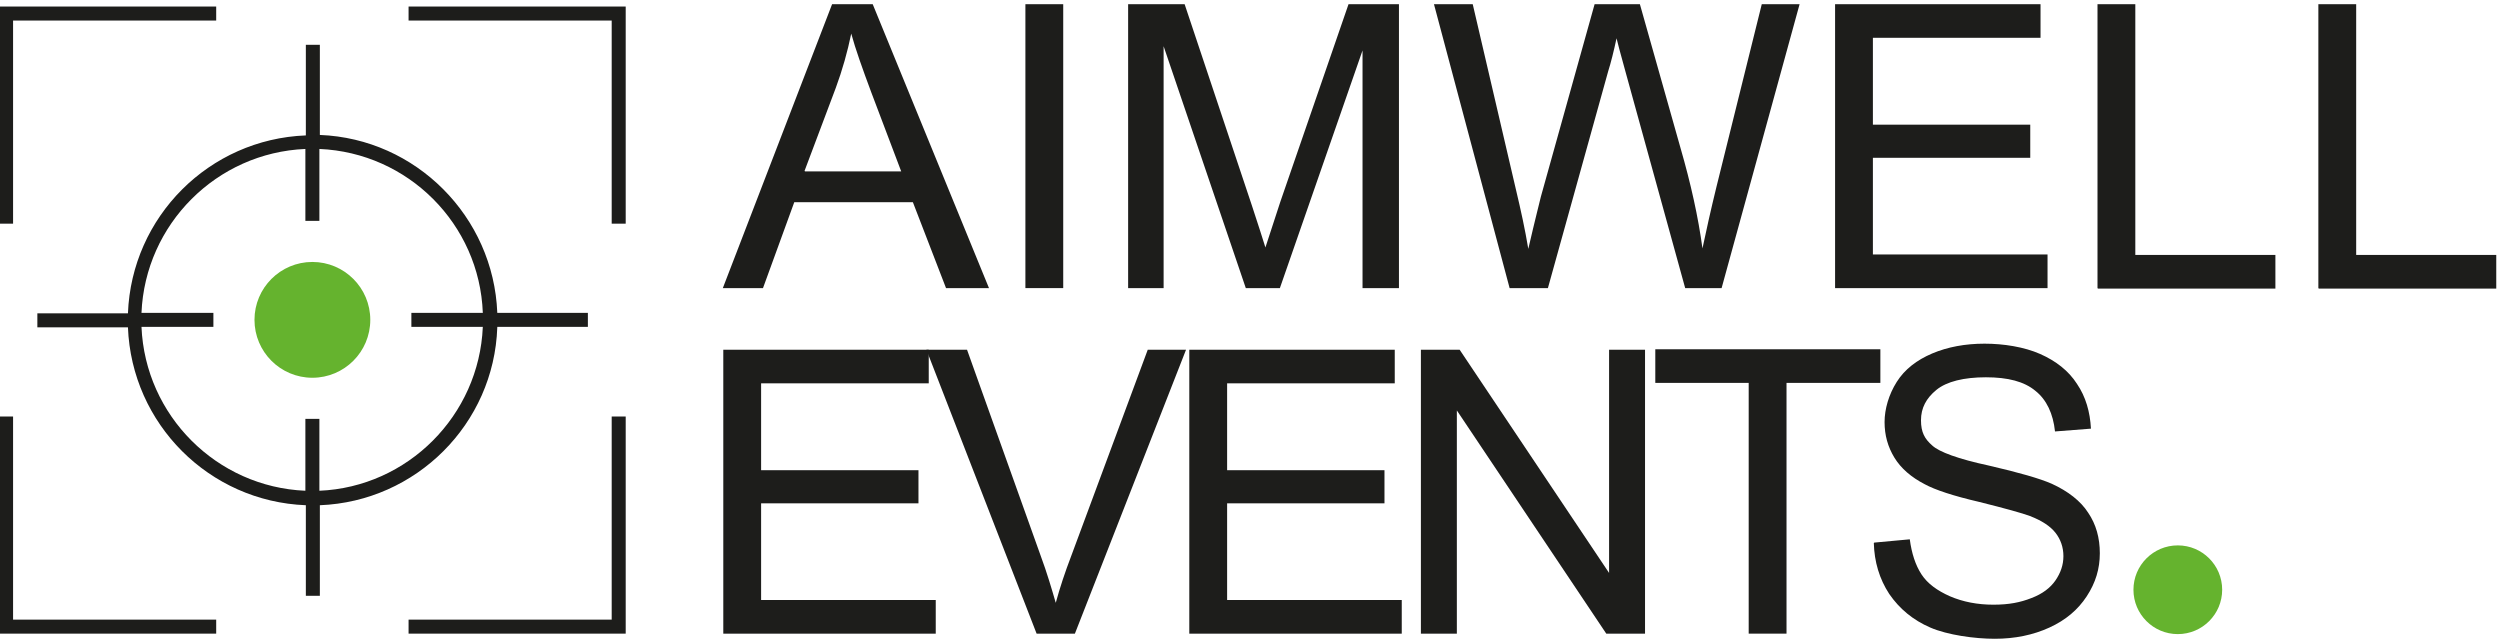 <?xml version="1.0" encoding="UTF-8"?>
<svg id="Laag_1" xmlns="http://www.w3.org/2000/svg" version="1.1" viewBox="0 0 535.4 136.9">
  <!-- Generator: Adobe Illustrator 29.6.1, SVG Export Plug-In . SVG Version: 2.1.1 Build 9)  -->
  <defs>
    <style>
      .st0 {
        fill: #1d1d1b;
      }

      .st1 {
        fill: #65b32e;
      }
    </style>
  </defs>
  <g>
    <path class="st0" d="M154.8,61.7L178.2.9h8.7l24.9,60.8h-9.2l-7.1-18.4h-25.4l-6.7,18.4h-8.5ZM172.4,36.7h20.6l-6.4-16.9c-1.9-5.1-3.4-9.3-4.3-12.6-.8,3.9-1.9,7.8-3.3,11.6l-6.7,17.8Z"/>
    <path class="st0" d="M219.6,61.7V.9h8.1v60.8h-8.1Z"/>
    <path class="st0" d="M241.6,61.7V.9h12.1l14.4,43.1c1.3,4,2.3,7,2.9,9,.7-2.2,1.8-5.5,3.2-9.8L288.8.9h10.8v60.8h-7.8V10.8l-17.7,50.9h-7.3l-17.6-51.8v51.8h-7.8Z"/>
    <path class="st0" d="M323.3,61.7L307.1.9h8.3l9.3,39.9c1,4.2,1.9,8.3,2.6,12.5,1.5-6.5,2.5-10.3,2.7-11.2L341.5.9h9.7l8.7,30.8c2.2,7.6,3.8,14.8,4.7,21.5.8-3.8,1.8-8.3,3-13.2L377.3.9h8.1l-16.7,60.8h-7.8l-12.8-46.4c-1.1-3.9-1.7-6.3-1.9-7.1-.6,2.8-1.2,5.2-1.8,7.1l-12.9,46.4h-8.2Z"/>
    <path class="st0" d="M393,61.7V.9h44v7.2h-35.9v18.6h33.7v7.1h-33.7v20.7h37.4v7.2h-45.4Z"/>
    <path class="st0" d="M449.2,61.7V.9h8.1v53.7h30v7.2h-38Z"/>
    <path class="st0" d="M496.5,61.7V.9h8.1v53.7h30v7.2h-38Z"/>
    <path class="st0" d="M154.9,135.7v-60.8h44v7.2h-35.9v18.6h33.7v7.1h-33.7v20.7h37.4v7.2h-45.4Z"/>
    <path class="st0" d="M222,135.7l-23.6-60.8h8.7l15.8,44.2c1.3,3.5,2.3,6.9,3.2,10,.9-3.3,2-6.6,3.3-10l16.4-44.2h8.2l-23.8,60.8h-8.3Z"/>
    <path class="st0" d="M254.7,135.7v-60.8h44v7.2h-35.9v18.6h33.7v7.1h-33.7v20.7h37.4v7.2h-45.4Z"/>
    <path class="st0" d="M304.3,135.7v-60.8h8.3l32,47.8v-47.8h7.7v60.8h-8.3l-32-47.8v47.8h-7.7Z"/>
    <path class="st0" d="M374.5,135.7v-53.7h-20v-7.2h48.2v7.2h-20.1v53.7h-8.1Z"/>
    <path class="st0" d="M401.4,116.2l7.6-.7c.4,3,1.2,5.5,2.5,7.5,1.3,2,3.4,3.5,6.1,4.7,2.8,1.2,5.9,1.8,9.3,1.8s5.8-.5,8.1-1.4c2.4-.9,4.1-2.2,5.2-3.8s1.7-3.3,1.7-5.2-.6-3.6-1.7-5c-1.1-1.4-2.9-2.6-5.5-3.6-1.6-.6-5.2-1.6-10.8-3-5.6-1.3-9.5-2.6-11.7-3.8-2.9-1.5-5.1-3.4-6.5-5.7-1.4-2.3-2.1-4.8-2.1-7.6s.9-5.9,2.6-8.6c1.7-2.7,4.3-4.7,7.6-6.1,3.3-1.4,7.1-2.1,11.2-2.1s8.5.7,11.9,2.2c3.4,1.5,6.1,3.6,7.9,6.4,1.9,2.8,2.8,6,3,9.6l-7.7.6c-.4-3.8-1.8-6.8-4.2-8.7-2.4-2-5.9-2.9-10.6-2.9s-8.4.9-10.6,2.7c-2.2,1.8-3.3,3.9-3.3,6.5s.8,4,2.4,5.4c1.5,1.4,5.6,2.9,12.1,4.3,6.5,1.5,11,2.8,13.5,3.9,3.5,1.6,6.2,3.7,7.8,6.2,1.7,2.5,2.5,5.4,2.5,8.7s-.9,6.3-2.8,9.2c-1.9,2.9-4.5,5.1-8,6.7-3.5,1.6-7.4,2.4-11.7,2.4s-10.1-.8-13.8-2.4c-3.7-1.6-6.6-4-8.8-7.2-2.1-3.2-3.2-6.9-3.3-10.9Z"/>
  </g>
  <circle class="st1" cx="466.4" cy="126.3" r="9.5"/>
  <circle class="st1" cx="66.9" cy="68.5" r="12.4"/>
  <g>
    <path class="st0" d="M106.5,70h19.4v-3h-19.4c-.8-20.6-17.4-37.3-38-38.1V9.6h-3v19.4c-20.7.8-37.3,17.4-38.1,38.1H8v3h19.4c.8,20.7,17.4,37.3,38.1,38.1v19.4h3v-19.4c20.6-.8,37.3-17.4,38-38.1ZM30.3,70h15.4v-3h-15.4c.8-19,16.1-34.3,35.1-35.1v15.4h3v-15.4c19,.8,34.3,16.1,35,35.1h-15.3v3h15.3c-.8,19-16.1,34.3-35,35.1v-15.4h-3v15.4c-19-.8-34.3-16.1-35.1-35.1Z"/>
    <polygon class="st0" points="2.8 4.4 46.3 4.4 46.3 1.4 -.2 1.4 -.2 47.9 2.8 47.9 2.8 4.4"/>
    <polygon class="st0" points="87.5 1.4 87.5 4.4 131 4.4 131 47.9 134 47.9 134 1.4 87.5 1.4"/>
    <polygon class="st0" points="131 132.7 87.5 132.7 87.5 135.7 134 135.7 134 89.2 131 89.2 131 132.7"/>
    <polygon class="st0" points="2.8 89.2 -.2 89.2 -.2 135.7 46.3 135.7 46.3 132.7 2.8 132.7 2.8 89.2"/>
  </g>
</svg>